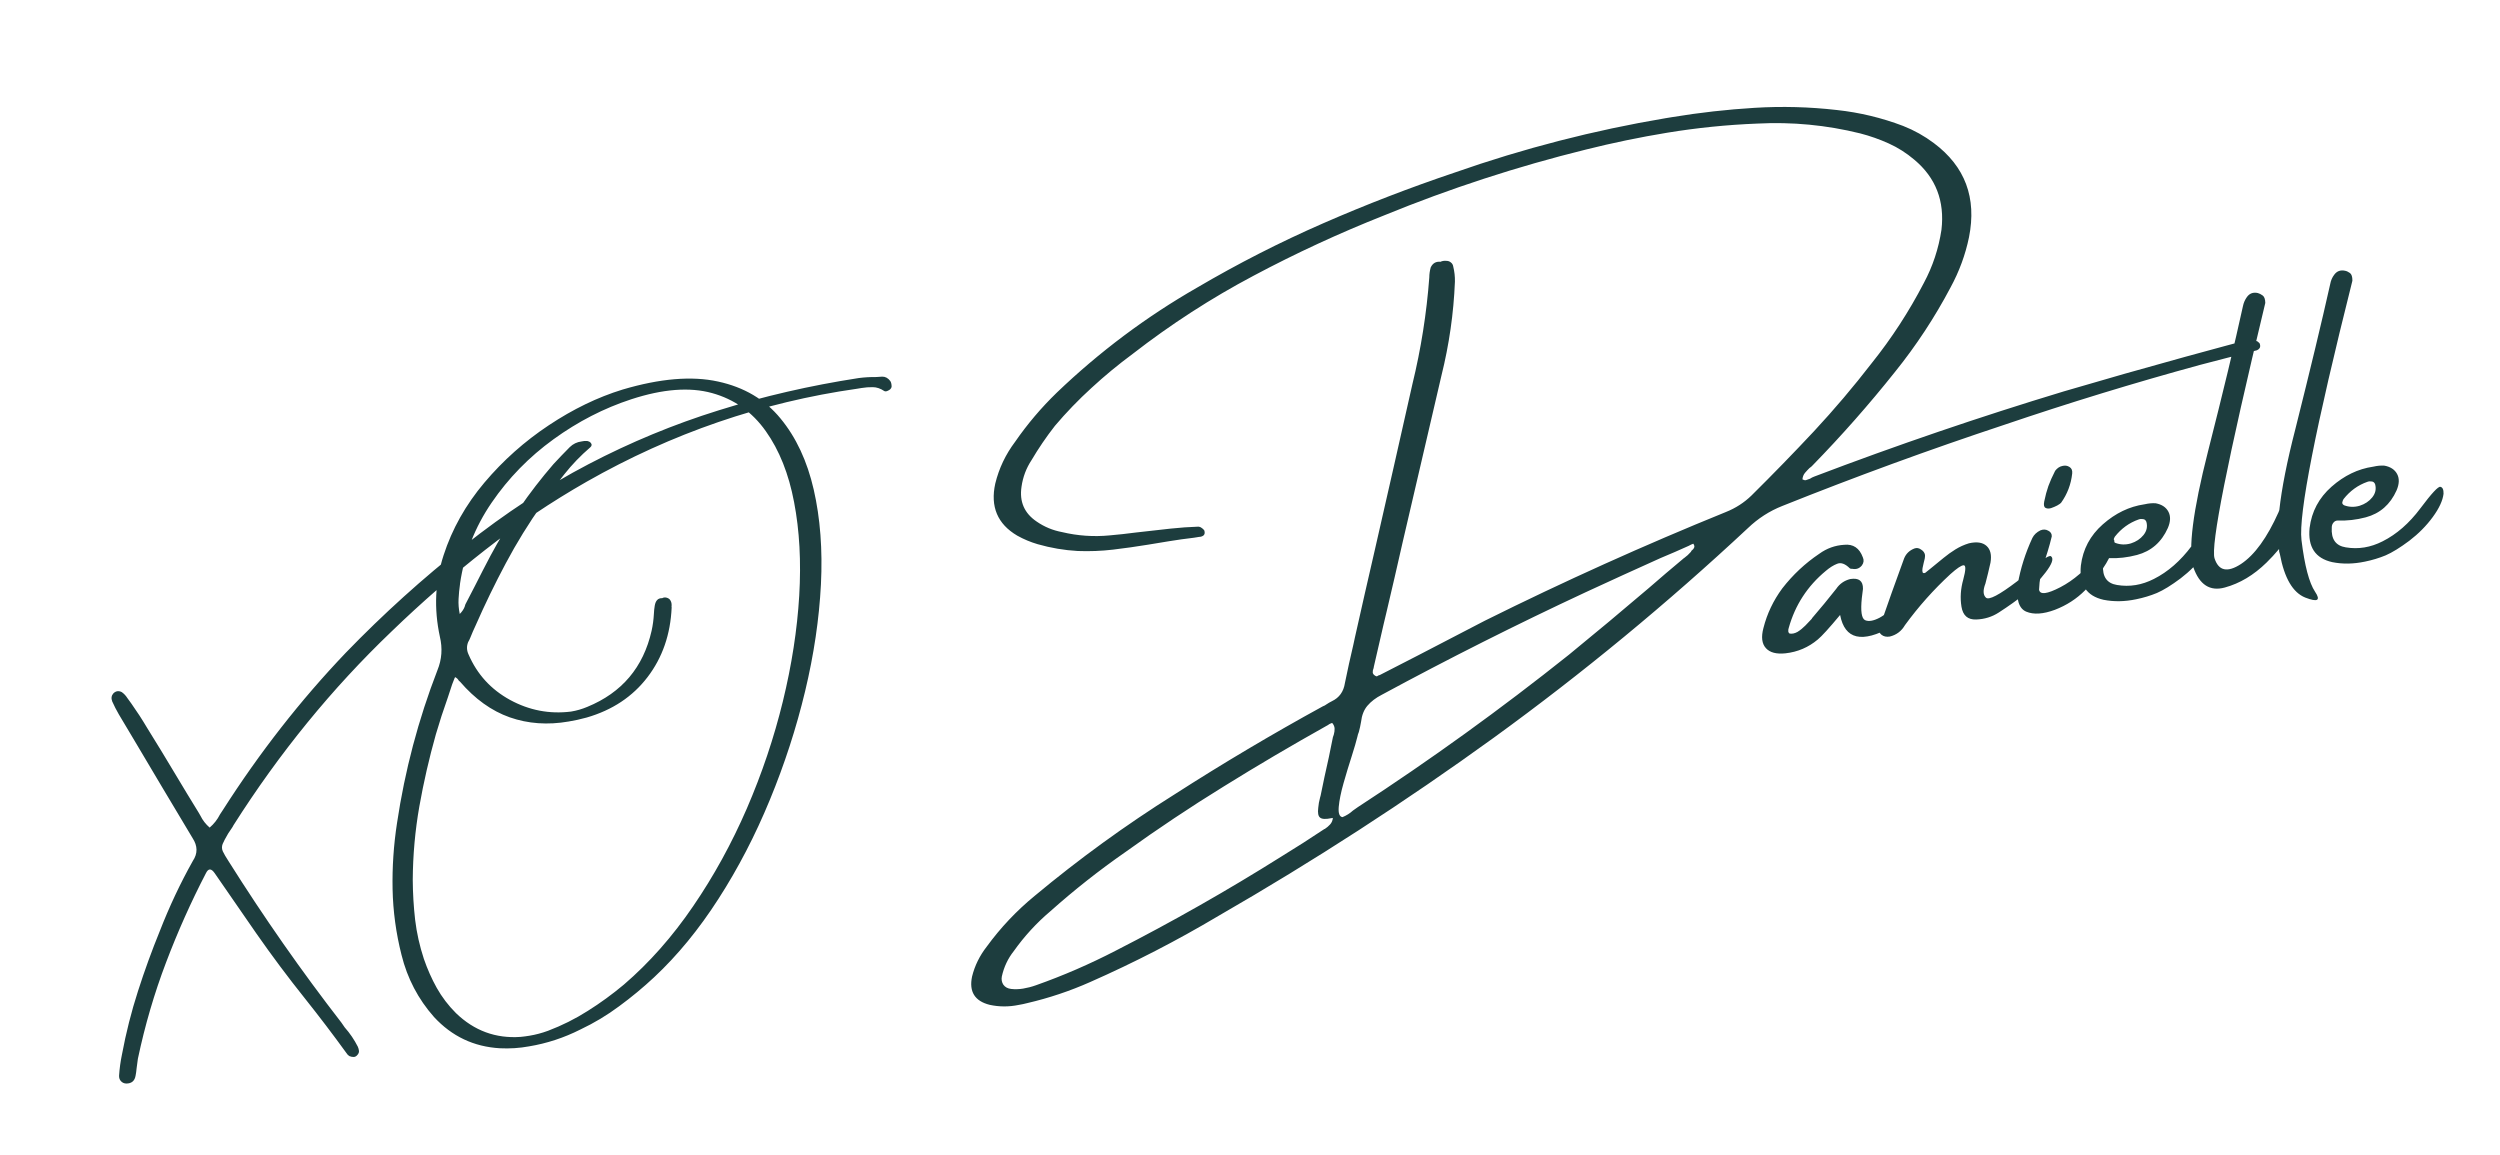 <svg width="171" height="79" viewBox="0 0 171 79" fill="none" xmlns="http://www.w3.org/2000/svg">
<path d="M15.968 56.45C15.938 56.514 15.9 56.58 15.852 56.647C15.773 56.772 15.691 56.894 15.605 57.014C15.425 57.321 15.299 57.559 15.228 57.729C15.163 57.898 15.168 58.066 15.241 58.232C15.314 58.391 15.447 58.62 15.641 58.918C18.053 62.751 20.625 66.428 23.355 69.951C23.432 70.057 23.506 70.164 23.576 70.271C23.933 70.674 24.233 71.116 24.477 71.597C24.52 71.696 24.545 71.79 24.553 71.882C24.562 71.972 24.53 72.06 24.458 72.145C24.382 72.243 24.295 72.294 24.196 72.297C24.098 72.3 23.999 72.28 23.899 72.237C23.819 72.19 23.752 72.122 23.698 72.032C22.775 70.759 21.828 69.513 20.856 68.294C19.709 66.859 18.605 65.381 17.543 63.861C16.589 62.474 15.637 61.096 14.686 59.728C14.452 59.391 14.254 59.387 14.09 59.718C13.068 61.687 12.157 63.727 11.356 65.838C10.555 67.943 9.913 70.137 9.431 72.42C9.395 72.644 9.365 72.866 9.342 73.088C9.329 73.248 9.306 73.41 9.274 73.574C9.214 73.933 9.003 74.113 8.64 74.114C8.495 74.111 8.374 74.058 8.278 73.956C8.183 73.859 8.139 73.731 8.145 73.572C8.177 73.085 8.243 72.602 8.343 72.124C8.62 70.64 8.986 69.194 9.44 67.787C9.889 66.386 10.387 65.018 10.932 63.681C11.586 62.003 12.339 60.405 13.191 58.886C13.531 58.381 13.524 57.861 13.172 57.325C11.8 55.037 10.437 52.751 9.085 50.466C8.767 49.938 8.448 49.403 8.128 48.862C7.963 48.579 7.812 48.284 7.675 47.976C7.593 47.759 7.622 47.573 7.762 47.418C7.933 47.258 8.124 47.233 8.333 47.343C8.483 47.451 8.607 47.582 8.705 47.738C8.799 47.867 8.893 47.997 8.987 48.127C9.364 48.658 9.722 49.21 10.06 49.781C10.716 50.834 11.362 51.896 12 52.965C12.519 53.837 13.049 54.71 13.588 55.584C13.628 55.663 13.669 55.736 13.713 55.801C13.862 56.106 14.072 56.376 14.341 56.608C14.636 56.355 14.87 56.056 15.044 55.711C15.114 55.614 15.178 55.517 15.234 55.422C17.742 51.493 20.549 47.9 23.655 44.645C26.221 41.992 28.932 39.544 31.789 37.299C34.562 35.101 37.385 33.251 40.258 31.749C43.132 30.247 46.097 29.02 49.154 28.068C52.209 27.11 55.401 26.374 58.727 25.86C59.127 25.807 59.533 25.784 59.943 25.789C60.067 25.781 60.2 25.773 60.344 25.762C60.561 25.759 60.746 25.861 60.899 26.067C60.934 26.12 60.958 26.186 60.971 26.263C60.983 26.34 60.988 26.408 60.985 26.468C60.968 26.53 60.935 26.585 60.883 26.634C60.831 26.675 60.776 26.707 60.721 26.73C60.684 26.749 60.644 26.762 60.599 26.769C60.56 26.776 60.523 26.769 60.486 26.748C60.227 26.573 59.965 26.484 59.7 26.482C59.442 26.478 59.185 26.497 58.928 26.54C58.831 26.555 58.732 26.572 58.629 26.589C52.124 27.514 45.957 29.634 40.129 32.948C37.71 34.329 35.396 35.884 33.187 37.613C30.977 39.343 28.839 41.205 26.773 43.201C22.708 47.09 19.106 51.506 15.968 56.45ZM42.588 26.645C45.148 25.887 47.322 25.704 49.108 26.096C50.894 26.482 52.319 27.323 53.383 28.619C54.454 29.915 55.213 31.538 55.659 33.49C56.106 35.443 56.27 37.603 56.152 39.971C56.032 42.333 55.671 44.771 55.069 47.285C54.466 49.799 53.663 52.273 52.658 54.708C51.659 57.136 50.489 59.39 49.149 61.471C47.81 63.559 46.34 65.351 44.739 66.848C43.984 67.553 43.188 68.212 42.352 68.825C41.523 69.443 40.638 69.974 39.695 70.42C38.568 70.988 37.397 71.372 36.183 71.572C35.53 71.692 34.867 71.735 34.195 71.701C32.41 71.598 30.907 70.886 29.686 69.562C28.601 68.336 27.86 66.92 27.464 65.316C27.087 63.828 26.884 62.33 26.853 60.824C26.823 59.318 26.924 57.807 27.157 56.291C27.694 52.699 28.615 49.216 29.921 45.841C30.222 45.105 30.277 44.34 30.087 43.547C29.673 41.629 29.757 39.774 30.34 37.983C30.922 36.185 31.853 34.527 33.134 33.01C34.415 31.493 35.883 30.186 37.536 29.089C39.196 27.985 40.879 27.17 42.588 26.645ZM42.673 67.347C44.413 65.853 45.99 64.069 47.404 61.996C48.819 59.929 50.045 57.698 51.083 55.304C52.12 52.903 52.942 50.459 53.549 47.971C54.155 45.482 54.528 43.075 54.667 40.75C54.804 38.418 54.688 36.286 54.317 34.355C53.952 32.416 53.306 30.793 52.378 29.488C51.45 28.176 50.225 27.308 48.704 26.886C47.183 26.463 45.342 26.604 43.182 27.309C41.31 27.921 39.536 28.832 37.862 30.045C36.188 31.257 34.776 32.703 33.627 34.384C32.484 36.056 31.764 37.897 31.468 39.905C31.459 39.933 31.457 39.96 31.461 39.985C31.415 40.303 31.383 40.632 31.366 40.971C31.348 41.304 31.375 41.646 31.446 41.997C31.605 41.839 31.716 41.675 31.781 41.507C31.799 41.457 31.816 41.402 31.832 41.34C32.053 40.914 32.273 40.489 32.493 40.063C32.836 39.38 33.189 38.695 33.551 38.009C34.752 35.766 36.187 33.679 37.855 31.748C38.214 31.36 38.585 30.972 38.97 30.585C39.198 30.363 39.467 30.233 39.777 30.195C39.903 30.161 40.04 30.152 40.188 30.167C40.277 30.185 40.35 30.226 40.406 30.289C40.454 30.341 40.473 30.397 40.464 30.458C40.453 30.513 40.421 30.561 40.369 30.602C39.721 31.158 39.132 31.769 38.602 32.437C38.072 33.105 37.567 33.788 37.089 34.487C36.168 35.787 35.337 37.134 34.596 38.529C33.855 39.918 33.168 41.334 32.534 42.778C32.402 43.057 32.28 43.338 32.168 43.62C32.126 43.726 32.077 43.826 32.02 43.922C31.908 44.204 31.918 44.486 32.05 44.768C32.636 46.123 33.581 47.158 34.887 47.874C36.199 48.588 37.588 48.855 39.056 48.672C39.435 48.61 39.807 48.503 40.171 48.35C42.538 47.38 44.005 45.645 44.57 43.143C44.653 42.767 44.705 42.382 44.726 41.989C44.734 41.797 44.753 41.612 44.783 41.436C44.843 41.076 45.013 40.903 45.292 40.916C45.37 40.871 45.46 40.856 45.562 40.872C45.713 40.907 45.813 40.976 45.863 41.08C45.919 41.176 45.944 41.288 45.938 41.414C45.943 41.446 45.941 41.47 45.93 41.485C45.934 41.51 45.938 41.533 45.941 41.552C45.861 43.393 45.311 44.981 44.29 46.317C43.27 47.653 41.88 48.574 40.123 49.081C39.706 49.196 39.299 49.286 38.901 49.351C37.464 49.601 36.119 49.505 34.865 49.065C33.618 48.624 32.485 47.81 31.465 46.626C31.435 46.604 31.408 46.582 31.385 46.56C31.327 46.45 31.241 46.369 31.127 46.315C31.118 46.343 31.104 46.375 31.083 46.411C31.031 46.532 30.98 46.663 30.93 46.803C30.822 47.111 30.721 47.418 30.626 47.724C30.328 48.558 30.057 49.394 29.812 50.233C29.354 51.859 28.977 53.501 28.683 55.159C28.393 56.81 28.243 58.484 28.232 60.182C28.238 61.098 28.292 62.01 28.395 62.916C28.503 63.816 28.703 64.707 28.993 65.589C29.234 66.288 29.527 66.949 29.874 67.572C30.228 68.2 30.665 68.775 31.187 69.296C32.434 70.502 33.909 71.045 35.611 70.923C35.812 70.903 36.013 70.877 36.212 70.844C36.636 70.775 37.059 70.662 37.482 70.507C38.439 70.145 39.344 69.692 40.198 69.149C41.054 68.613 41.878 68.012 42.673 67.347ZM154.367 23.961C153.703 24.135 153.029 24.306 152.345 24.474C151.726 24.64 151.102 24.803 150.472 24.962C145.964 26.193 141.496 27.561 137.07 29.065C131.981 30.752 126.927 32.6 121.909 34.608C121.033 34.955 120.252 35.458 119.566 36.115C114.041 41.273 108.25 46.05 102.193 50.446C96.135 54.833 89.849 58.901 83.335 62.652C80.499 64.338 77.579 65.844 74.573 67.169C73.187 67.785 71.752 68.266 70.266 68.612C70.071 68.663 69.875 68.704 69.677 68.737C69.007 68.875 68.346 68.873 67.694 68.731C66.673 68.474 66.271 67.829 66.489 66.795C66.672 66.054 67.008 65.371 67.496 64.745C68.438 63.454 69.528 62.3 70.764 61.284C73.802 58.752 76.996 56.434 80.345 54.332C83.653 52.208 87.032 50.202 90.481 48.313C90.577 48.279 90.662 48.233 90.735 48.175C90.843 48.101 90.966 48.03 91.102 47.962C91.607 47.722 91.904 47.308 91.992 46.721C92.171 45.842 92.364 44.965 92.571 44.09C92.603 43.946 92.637 43.788 92.673 43.616C93.115 41.64 93.568 39.649 94.032 37.642C94.897 33.861 95.756 30.07 96.609 26.272C97.194 23.876 97.579 21.443 97.764 18.974C97.764 18.753 97.796 18.526 97.86 18.294C97.996 18.003 98.22 17.874 98.53 17.906C98.641 17.851 98.772 17.829 98.921 17.842C99.041 17.84 99.144 17.874 99.229 17.943C99.323 18.011 99.38 18.103 99.399 18.22C99.486 18.576 99.525 18.925 99.516 19.268C99.429 21.434 99.121 23.577 98.593 25.697C97.713 29.499 96.825 33.312 95.93 37.136C95.578 38.7 95.216 40.265 94.846 41.831C94.775 42.129 94.704 42.427 94.633 42.725C94.419 43.675 94.199 44.635 93.97 45.605C93.958 45.644 93.954 45.673 93.957 45.691C93.91 45.8 93.89 45.901 93.895 45.992C93.901 46.083 93.96 46.161 94.073 46.226C94.093 46.241 94.128 46.254 94.176 46.264C94.209 46.241 94.255 46.215 94.315 46.186C94.333 46.183 94.351 46.18 94.369 46.177C95.256 45.727 96.129 45.278 96.988 44.832C98.52 44.035 100.043 43.244 101.558 42.459C106.972 39.767 112.471 37.287 118.056 35.02C118.723 34.753 119.308 34.375 119.809 33.886C121.263 32.446 122.685 30.984 124.075 29.499C125.464 28.005 126.78 26.453 128.021 24.845C129.385 23.143 130.575 21.312 131.592 19.353C132.2 18.218 132.601 17.007 132.796 15.719C133.026 13.75 132.407 12.152 130.94 10.925C130.403 10.468 129.82 10.098 129.191 9.813C128.563 9.529 127.911 9.299 127.235 9.124C124.924 8.552 122.578 8.329 120.197 8.453C118.123 8.535 116.065 8.744 114.024 9.08C112.162 9.387 110.317 9.769 108.49 10.226C103.776 11.39 99.174 12.891 94.682 14.729C91.612 15.945 88.633 17.322 85.746 18.859C82.857 20.388 80.097 22.172 77.468 24.212C76.488 24.936 75.553 25.709 74.662 26.53C73.771 27.342 72.934 28.209 72.153 29.132C71.566 29.884 71.034 30.665 70.557 31.473C70.195 32.022 69.966 32.628 69.872 33.29C69.717 34.313 70.065 35.11 70.917 35.681C71.437 36.039 72.012 36.277 72.641 36.395C73.718 36.652 74.807 36.727 75.907 36.62C76.49 36.57 77.08 36.505 77.676 36.426C78.474 36.332 79.272 36.242 80.07 36.157C80.715 36.088 81.35 36.043 81.974 36.023C82.058 36.028 82.132 36.057 82.197 36.112C82.269 36.155 82.329 36.215 82.379 36.29C82.423 36.449 82.4 36.563 82.31 36.633C82.219 36.695 82.122 36.724 82.02 36.723L81.845 36.752C81.791 36.76 81.732 36.77 81.669 36.78C81.089 36.848 80.525 36.927 79.977 37.017C79.797 37.047 79.617 37.077 79.437 37.106C79.158 37.152 78.87 37.199 78.573 37.248L78.546 37.253C77.737 37.386 76.934 37.499 76.136 37.594C75.339 37.688 74.531 37.719 73.713 37.688C72.79 37.636 71.878 37.481 70.976 37.223C70.491 37.081 70.025 36.886 69.577 36.636C68.228 35.842 67.727 34.654 68.077 33.073C68.331 32.033 68.784 31.081 69.436 30.216C70.271 29.007 71.223 27.886 72.29 26.851C75.203 24.062 78.398 21.671 81.876 19.676C84.672 18.034 87.544 16.568 90.491 15.28C93.438 13.991 96.444 12.832 99.507 11.801C104.214 10.149 109.021 8.91 113.929 8.084C114.082 8.059 114.239 8.033 114.401 8.007C116.263 7.7 118.131 7.49 120.006 7.376C121.89 7.26 123.773 7.31 125.656 7.527C127.208 7.696 128.713 8.058 130.172 8.613C130.932 8.913 131.634 9.305 132.278 9.79C134.415 11.388 135.216 13.533 134.68 16.226C134.434 17.421 134.012 18.567 133.417 19.662C132.332 21.716 131.065 23.642 129.615 25.442C127.847 27.663 125.971 29.792 123.987 31.827C123.933 31.891 123.86 31.954 123.769 32.015C123.665 32.116 123.563 32.225 123.462 32.343C123.362 32.461 123.303 32.609 123.286 32.788C123.378 32.837 123.455 32.857 123.518 32.846C123.614 32.812 123.71 32.778 123.805 32.744C123.897 32.682 123.991 32.635 124.087 32.6C129.728 30.453 135.422 28.509 141.168 26.77C143.943 25.953 146.709 25.165 149.466 24.407C150.421 24.148 151.367 23.891 152.304 23.635C152.63 23.535 152.972 23.456 153.332 23.397C153.662 23.324 154 23.301 154.346 23.327C154.394 23.337 154.44 23.367 154.485 23.415C154.537 23.452 154.567 23.489 154.573 23.525C154.611 23.648 154.604 23.746 154.552 23.82C154.507 23.882 154.445 23.929 154.367 23.961ZM90.587 56.706C90.587 56.706 90.596 56.705 90.614 56.702C90.748 56.615 90.869 56.512 90.979 56.392C91.088 56.273 91.152 56.124 91.168 55.946C91.124 55.953 91.092 55.958 91.074 55.961C90.681 56.044 90.421 56.032 90.292 55.923C90.165 55.824 90.123 55.6 90.168 55.251C90.186 55.026 90.227 54.798 90.29 54.566C90.307 54.499 90.321 54.445 90.333 54.407C90.421 53.986 90.506 53.574 90.588 53.173C90.798 52.261 90.993 51.342 91.173 50.416C91.185 50.377 91.204 50.324 91.23 50.255C91.271 50.109 91.29 49.972 91.287 49.843C91.283 49.706 91.229 49.576 91.126 49.454C91.108 49.457 91.09 49.46 91.072 49.463C90.976 49.497 90.891 49.544 90.818 49.602C90.767 49.629 90.72 49.655 90.678 49.68C88.318 51.002 85.994 52.372 83.706 53.792C81.417 55.204 79.174 56.7 76.977 58.281C75.186 59.526 73.478 60.874 71.85 62.325C70.901 63.127 70.067 64.036 69.347 65.05C68.942 65.56 68.668 66.141 68.525 66.793C68.486 67.002 68.522 67.191 68.632 67.357C68.752 67.522 68.929 67.618 69.164 67.644C69.428 67.674 69.699 67.666 69.978 67.621C70.275 67.572 70.567 67.496 70.855 67.393C72.715 66.736 74.534 65.947 76.313 65.027C80.181 63.051 83.957 60.905 87.641 58.59C88.631 57.984 89.613 57.356 90.587 56.706ZM115.663 37.741C115.674 37.693 115.7 37.657 115.742 37.631C115.808 37.584 115.854 37.525 115.879 37.456C115.914 37.386 115.895 37.297 115.822 37.189C115.726 37.223 115.618 37.273 115.5 37.339C114.864 37.628 114.23 37.903 113.599 38.164C111.879 38.937 110.169 39.717 108.469 40.504C103.751 42.703 99.097 45.044 94.508 47.526C94.108 47.731 93.783 47.978 93.535 48.268C93.295 48.548 93.148 48.918 93.095 49.38C93.058 49.607 93.008 49.837 92.945 50.069C92.898 50.179 92.865 50.286 92.846 50.391C92.769 50.708 92.639 51.154 92.456 51.729C92.266 52.315 92.081 52.927 91.899 53.567C91.718 54.206 91.609 54.746 91.57 55.187C91.532 55.627 91.617 55.863 91.825 55.893C92.093 55.784 92.332 55.634 92.541 55.443C92.647 55.361 92.759 55.282 92.876 55.207C97.849 51.969 102.662 48.494 107.316 44.782C109.157 43.278 110.976 41.759 112.774 40.226C113.558 39.542 114.344 38.873 115.132 38.217C115.147 38.196 115.163 38.184 115.181 38.181C115.363 38.049 115.523 37.903 115.663 37.741ZM131.409 39.391C131.644 39.472 131.71 39.761 131.607 40.258C131.403 40.643 131.177 41.008 130.929 41.354C130.681 41.7 130.401 42.018 130.088 42.31C130.061 42.314 130.049 42.325 130.052 42.343C129.845 42.544 129.621 42.724 129.379 42.884C127.357 44.011 126.185 43.737 125.863 42.063C125.115 42.962 124.607 43.521 124.338 43.741C123.697 44.28 122.959 44.596 122.124 44.687C121.507 44.752 121.063 44.635 120.792 44.338C120.511 44.033 120.454 43.572 120.62 42.953C120.866 41.98 121.295 41.078 121.907 40.247C122.631 39.315 123.475 38.525 124.44 37.877C124.952 37.506 125.519 37.302 126.141 37.264C126.758 37.2 127.184 37.485 127.418 38.121C127.504 38.31 127.484 38.494 127.356 38.672C127.188 38.884 126.965 38.962 126.688 38.906C126.67 38.909 126.642 38.909 126.605 38.906C126.576 38.902 126.552 38.892 126.531 38.877C126.211 38.56 125.921 38.455 125.661 38.563C125.41 38.66 125.15 38.822 124.883 39.051C123.631 40.088 122.787 41.386 122.351 42.945C122.325 43.014 122.314 43.09 122.319 43.172C122.321 43.246 122.354 43.3 122.415 43.337C122.586 43.364 122.764 43.325 122.95 43.221C123.135 43.107 123.314 42.962 123.488 42.786C123.661 42.6 123.807 42.447 123.925 42.326C123.939 42.296 123.946 42.281 123.946 42.281C124.512 41.624 125.062 40.957 125.597 40.277C125.827 39.935 126.146 39.711 126.554 39.607C127.147 39.51 127.438 39.734 127.427 40.281C127.405 40.488 127.379 40.696 127.349 40.904C127.256 41.797 127.33 42.302 127.571 42.419C127.81 42.527 128.138 42.473 128.555 42.257C128.98 42.03 129.379 41.674 129.751 41.187C130.131 40.691 130.446 40.246 130.696 39.854C130.944 39.453 131.182 39.299 131.409 39.391ZM140.306 38.065C140.48 38.221 140.354 38.579 139.929 39.139C139.503 39.698 139.034 40.187 138.521 40.604C138.007 41.021 137.404 41.452 136.711 41.899C136.252 42.196 135.738 42.355 135.168 42.374C134.599 42.394 134.264 42.103 134.165 41.5C134.066 40.898 134.107 40.277 134.288 39.637C134.466 38.98 134.473 38.656 134.308 38.664C134.152 38.671 133.853 38.873 133.41 39.269C132.263 40.326 131.226 41.49 130.299 42.76C130.061 43.169 129.716 43.429 129.263 43.54C129.03 43.578 128.838 43.536 128.688 43.413C128.528 43.282 128.484 43.123 128.554 42.936C129.105 41.34 129.667 39.76 130.241 38.197C130.372 37.871 130.612 37.642 130.959 37.511C131.108 37.459 131.255 37.485 131.402 37.59C131.556 37.685 131.646 37.809 131.671 37.962C131.677 38.109 131.646 38.289 131.58 38.503C131.554 38.628 131.528 38.748 131.501 38.863C131.482 38.977 131.484 39.069 131.504 39.139C131.534 39.208 131.596 39.221 131.691 39.178C131.814 39.084 131.936 38.985 132.058 38.882C132.367 38.628 132.664 38.385 132.95 38.153C133.202 37.946 133.47 37.754 133.755 37.577C134.04 37.401 134.346 37.263 134.671 37.163C135.205 37.039 135.607 37.097 135.878 37.339C136.148 37.581 136.239 37.963 136.149 38.486C136.044 38.965 135.928 39.441 135.803 39.915C135.628 40.368 135.639 40.69 135.837 40.879C136.034 41.068 136.744 40.697 137.967 39.766L138.882 39.006C139.734 38.238 140.209 37.924 140.306 38.065ZM144.066 38.528C143.682 39.172 143.202 39.787 142.624 40.372C142.045 40.957 141.357 41.403 140.557 41.71C139.757 42.008 139.103 42.05 138.597 41.838C138.091 41.626 137.896 41.002 138.012 39.967C138.203 38.882 138.537 37.825 139.015 36.795C139.126 36.574 139.31 36.4 139.566 36.275C139.757 36.197 139.934 36.205 140.097 36.298C140.267 36.381 140.349 36.511 140.341 36.688C140.259 37.034 140.164 37.382 140.056 37.732C139.947 38.083 139.874 38.312 139.836 38.42C139.616 39.047 139.495 39.686 139.472 40.336C139.532 40.696 140.017 40.639 140.927 40.166C141.838 39.693 142.678 38.964 143.449 37.978C144.218 36.983 144.609 36.664 144.622 37.023C144.642 37.37 144.457 37.872 144.066 38.528ZM140.975 34.394C140.936 34.438 140.849 34.498 140.714 34.576C140.586 34.643 140.444 34.703 140.287 34.757C140.137 34.8 140.011 34.793 139.909 34.736C139.807 34.679 139.779 34.536 139.824 34.306C139.906 33.905 140.001 33.552 140.108 33.248C140.222 32.934 140.377 32.585 140.573 32.202C140.71 32.023 140.872 31.913 141.059 31.873C141.245 31.824 141.41 31.847 141.556 31.943C141.699 32.031 141.76 32.178 141.739 32.384C141.658 33.127 141.403 33.797 140.975 34.394ZM150.756 37.939C150.319 38.538 149.785 39.078 149.153 39.561C148.519 40.035 147.979 40.368 147.53 40.562C147.08 40.747 146.609 40.889 146.118 40.989C145.332 41.155 144.586 41.167 143.879 41.025C142.718 40.763 142.202 39.984 142.331 38.688C142.469 37.566 142.97 36.625 143.834 35.864C144.697 35.103 145.642 34.647 146.671 34.496C146.671 34.496 146.68 34.495 146.698 34.492C146.956 34.431 147.206 34.408 147.449 34.424C147.868 34.503 148.158 34.695 148.319 35.001C148.481 35.307 148.468 35.679 148.281 36.116C147.849 37.083 147.147 37.697 146.173 37.959C145.527 38.13 144.888 38.203 144.256 38.178C144.136 38.179 144.038 38.227 143.961 38.323C143.884 38.419 143.847 38.527 143.848 38.647C143.795 39.45 144.115 39.905 144.807 40.013C145.662 40.158 146.503 40.02 147.33 39.598C148.285 39.117 149.146 38.366 149.91 37.344C150.675 36.322 151.13 35.832 151.275 35.873C151.428 35.903 151.501 36.062 151.493 36.35C151.439 36.811 151.194 37.341 150.756 37.939ZM144.652 36.713C144.609 36.785 144.58 36.863 144.566 36.949C144.56 37.024 144.603 37.086 144.694 37.136C145.038 37.264 145.391 37.275 145.753 37.169C146.112 37.055 146.4 36.864 146.615 36.598C146.837 36.321 146.903 36.019 146.812 35.693C146.766 35.58 146.691 35.518 146.588 35.508C146.483 35.488 146.382 35.495 146.286 35.53C145.64 35.756 145.095 36.15 144.652 36.713ZM155.887 37.553C155.609 37.885 155.323 38.195 155.028 38.483C154.153 39.339 153.203 39.906 152.177 40.186C151.161 40.464 150.442 40 150.022 38.794C149.658 37.589 149.991 34.957 151.023 30.898C152.055 26.84 152.853 23.522 153.417 20.944C153.463 20.715 153.553 20.506 153.689 20.317C153.869 20.066 154.117 19.974 154.433 20.043C154.539 20.071 154.65 20.127 154.765 20.21C154.881 20.292 154.941 20.462 154.946 20.72C152.353 31.511 151.196 37.336 151.476 38.195C151.755 39.054 152.358 39.181 153.284 38.577C154.217 37.961 155.075 36.776 155.858 35.022L155.906 34.889C156.068 33.403 156.433 31.555 157.003 29.346C158.018 25.3 158.813 21.991 159.388 19.421C159.432 19.183 159.522 18.974 159.659 18.795C159.84 18.544 160.088 18.452 160.404 18.52C160.509 18.54 160.619 18.591 160.734 18.673C160.849 18.756 160.906 18.931 160.904 19.2C158.376 29.268 157.215 35.182 157.421 36.94C157.635 38.688 157.944 39.865 158.349 40.473C158.752 41.072 158.529 41.205 157.68 40.874C156.83 40.533 156.251 39.543 155.944 37.903C155.898 37.791 155.879 37.674 155.887 37.553ZM166.402 35.365C165.964 35.964 165.43 36.504 164.798 36.987C164.165 37.461 163.624 37.794 163.175 37.988C162.725 38.173 162.255 38.315 161.763 38.415C160.977 38.581 160.231 38.593 159.524 38.45C158.363 38.189 157.847 37.41 157.976 36.114C158.115 34.992 158.616 34.051 159.479 33.29C160.342 32.529 161.288 32.073 162.316 31.922C162.316 31.922 162.325 31.921 162.343 31.918C162.601 31.857 162.851 31.834 163.094 31.85C163.513 31.929 163.803 32.121 163.965 32.427C164.126 32.733 164.113 33.105 163.926 33.542C163.494 34.509 162.792 35.123 161.819 35.385C161.172 35.556 160.533 35.629 159.901 35.603C159.781 35.605 159.683 35.653 159.606 35.749C159.53 35.845 159.492 35.953 159.493 36.072C159.441 36.876 159.76 37.331 160.452 37.439C161.308 37.584 162.148 37.446 162.975 37.024C163.93 36.543 164.791 35.792 165.555 34.77C166.32 33.748 166.775 33.258 166.921 33.299C167.073 33.329 167.146 33.488 167.138 33.776C167.084 34.237 166.839 34.767 166.402 35.365ZM160.297 34.139C160.254 34.211 160.225 34.289 160.211 34.375C160.205 34.45 160.248 34.512 160.339 34.562C160.684 34.69 161.036 34.701 161.398 34.595C161.758 34.481 162.045 34.29 162.26 34.024C162.482 33.747 162.548 33.445 162.457 33.118C162.411 33.006 162.336 32.944 162.233 32.934C162.128 32.914 162.028 32.921 161.932 32.956C161.285 33.182 160.741 33.576 160.297 34.139Z" fill="#1D3D3E"/>
</svg>

